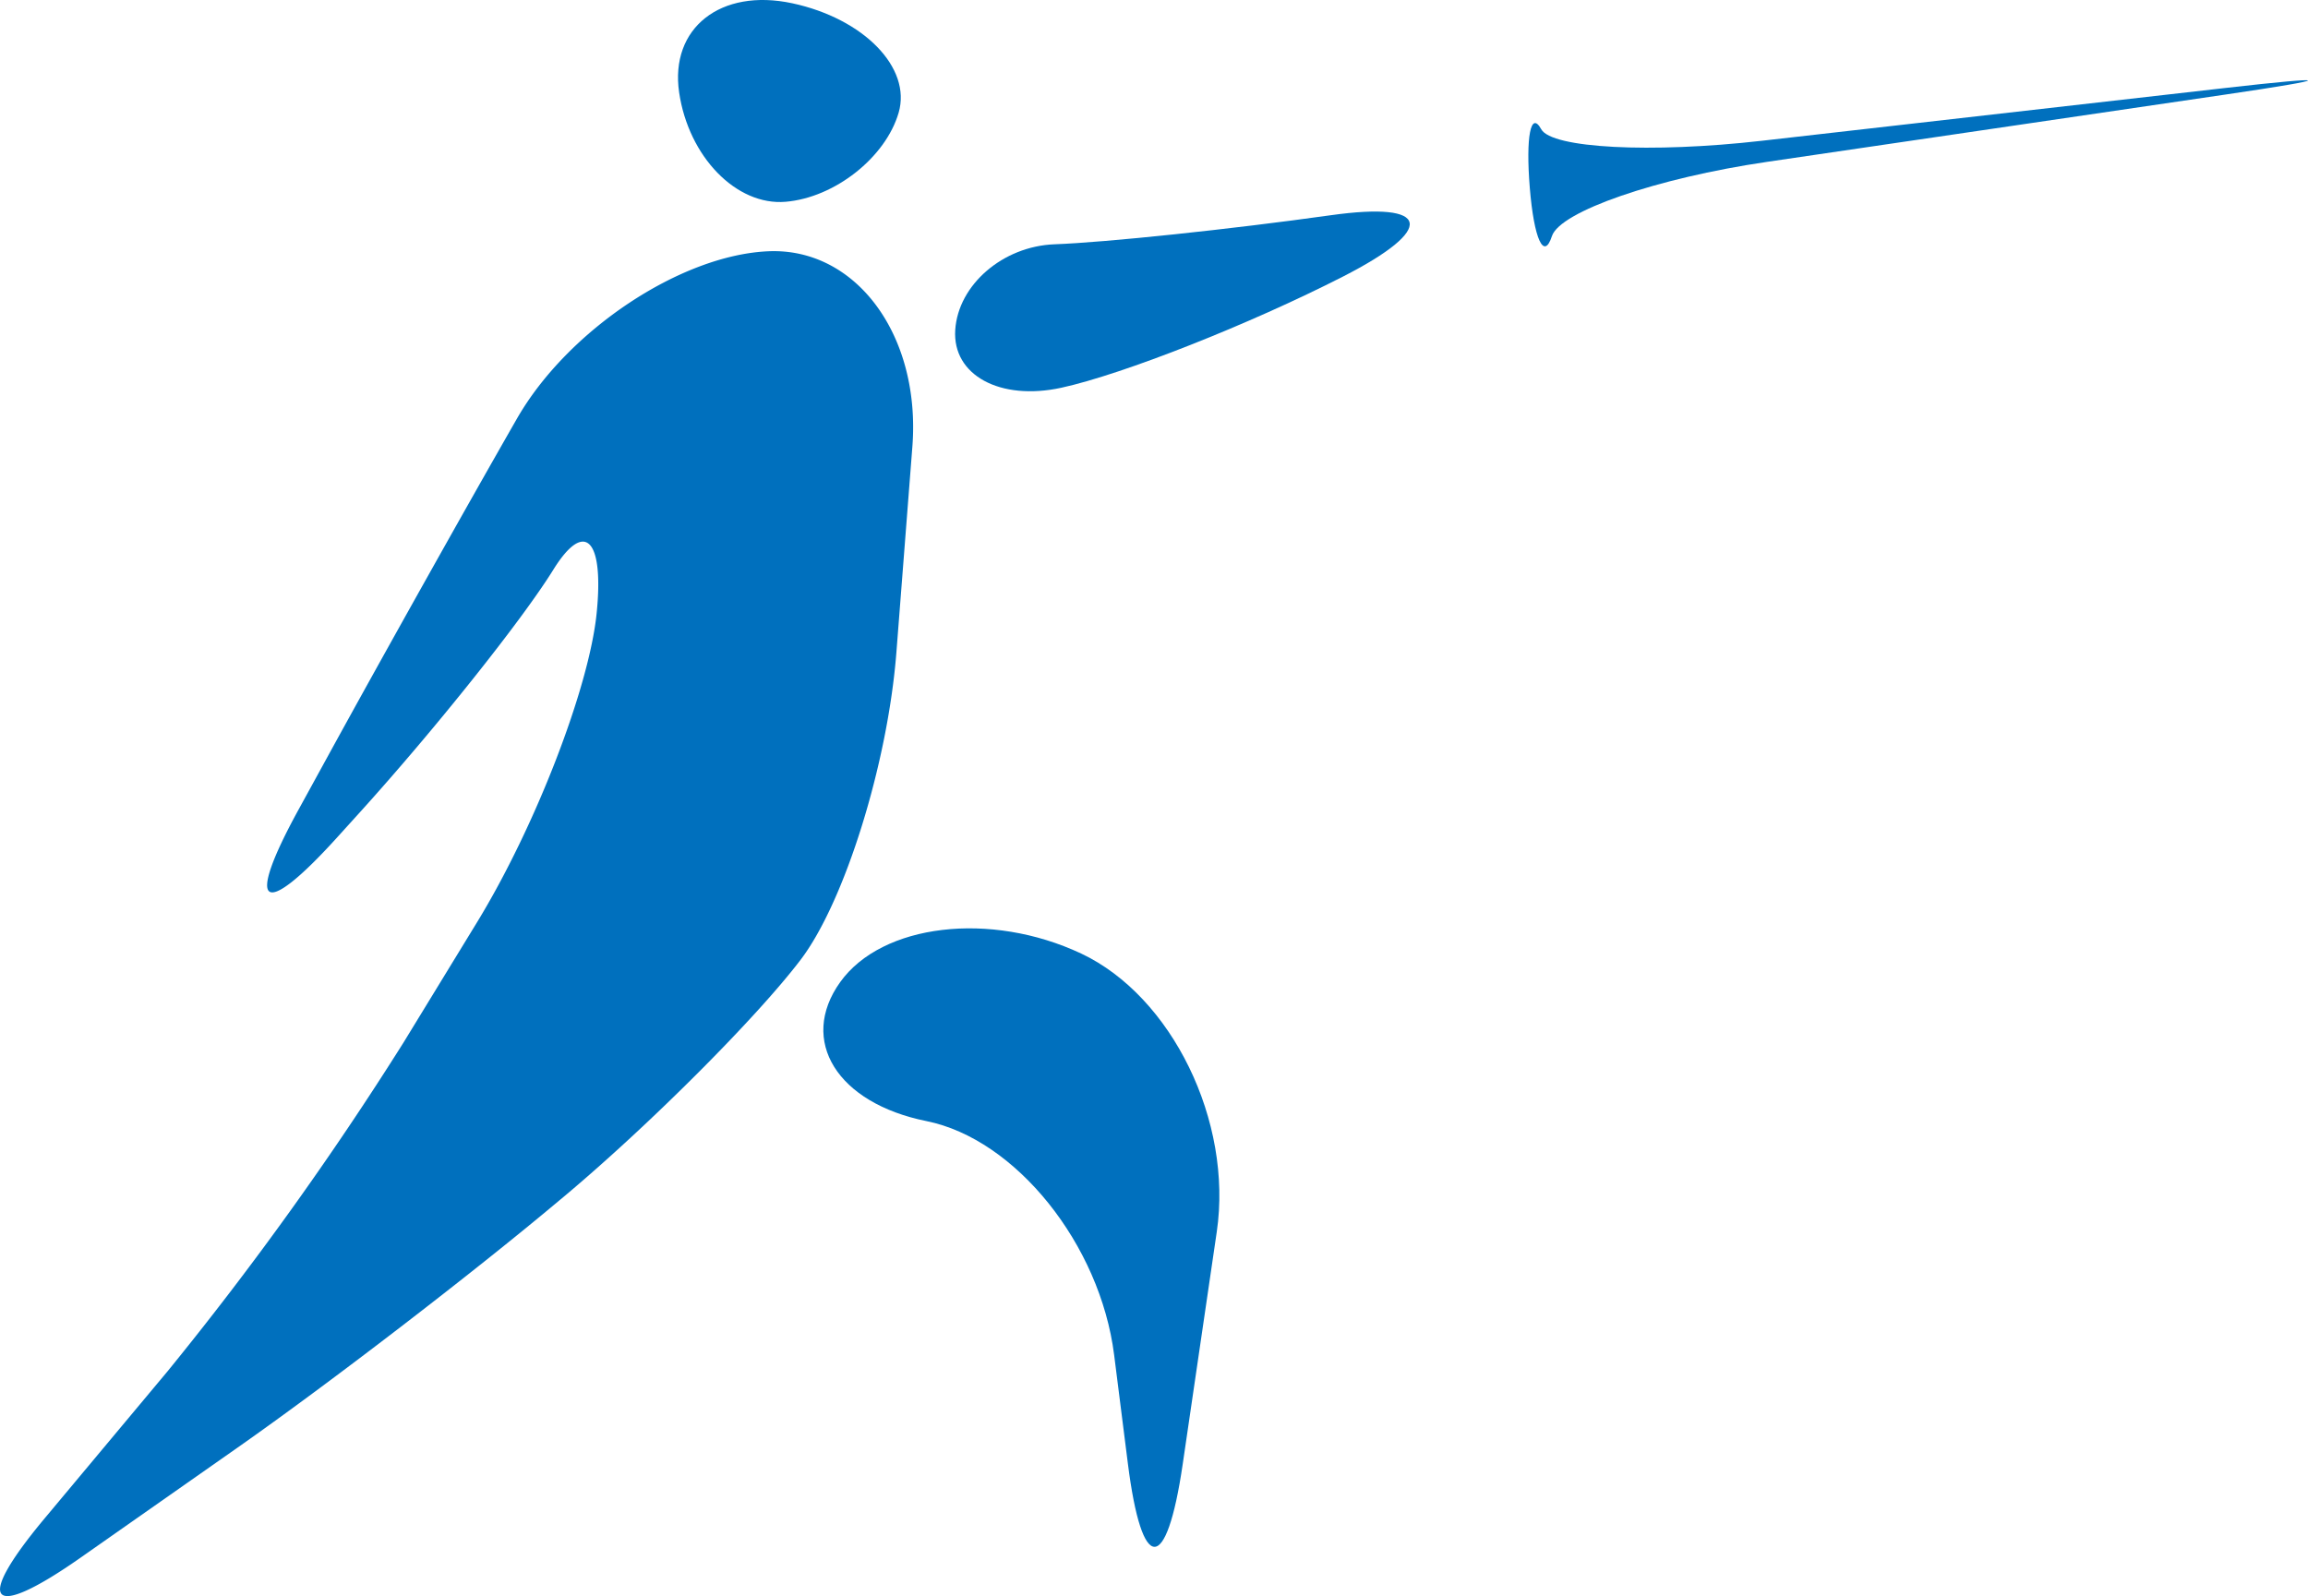 <?xml version="1.0" encoding="UTF-8"?>
<svg xmlns="http://www.w3.org/2000/svg" width="188.999" height="130.712" viewBox="0 0 188.999 130.712">
  <g id="Group_2379" data-name="Group 2379" transform="translate(-361.763 -932.398)">
    <g id="Group_1033" data-name="Group 1033" transform="translate(361.763 952.967)">
      <path id="Path_294" data-name="Path 294" d="M424.7,944.67c7.184-.3,12.483,6.914,11.775,16.019l-1.308,16.839c-.708,9.108-4.24,20.439-7.848,25.177s-12.284,13.429-19.277,19.305l-.513.426c-6.993,5.877-18.837,14.976-26.32,20.219l-12.835,9c-7.483,5.244-8.811,3.8-2.952-3.214l10.081-12.064a272.28,272.28,0,0,0,19.315-26.92l6.008-9.83c4.764-7.793,9.17-19.179,9.793-25.293s-.975-7.728-3.548-3.58-9.7,13.084-15.828,19.854l-1.889,2.087c-6.133,6.77-7.558,5.759-3.165-2.256l2.379-4.338c4.39-8.011,11.379-20.488,15.528-27.725S417.513,944.968,424.7,944.67Z" transform="translate(-361.763 -944.661)" fill="#0070be" fill-rule="evenodd"></path>
    </g>
    <g id="Group_1034" data-name="Group 1034" transform="translate(417.284 932.398)">
      <path id="Path_295" data-name="Path 295" d="M394.954,939.966c-.77-5.27,3.4-8.556,9.261-7.3s9.784,5.285,8.716,8.959-5.238,6.961-9.261,7.3S395.724,945.238,394.954,939.966Z" transform="translate(-394.862 -932.399)" fill="#0070be" fill-rule="evenodd"></path>
    </g>
    <g id="Group_1035" data-name="Group 1035" transform="translate(439.976 949.724)">
      <path id="Path_296" data-name="Path 296" d="M416.533,945.409c4.227-.156,14.405-1.228,22.62-2.38s8.665,1.107,1.006,5.021-18.037,8.011-23.064,9.107-8.937-1.033-8.694-4.734S412.306,945.567,416.533,945.409Z" transform="translate(-408.391 -942.728)" fill="#0070be" fill-rule="evenodd"></path>
    </g>
    <g id="Group_1036" data-name="Group 1036" transform="translate(429.186 1008.43)">
      <path id="Path_297" data-name="Path 297" d="M423.069,979.788c7.432,3.5,12.431,13.748,11.106,22.789l-2.79,19.035c-1.323,9.038-3.345,9.018-4.489-.045l-1.125-8.9c-1.144-9.065-8.062-17.685-15.37-19.156s-10.489-6.592-7.067-11.378S415.637,976.294,423.069,979.788Z" transform="translate(-401.958 -977.726)" fill="#0070be" fill-rule="evenodd"></path>
    </g>
    <g id="Group_1037" data-name="Group 1037" transform="translate(486.919 938.968)">
      <path id="Path_298" data-name="Path 298" d="M437.431,940.331c.854,1.553,8.981,1.979,18.057.944l37.9-4.318c9.076-1.033,9.108-.793.069.532L455.932,943c-9.039,1.325-16.97,4.064-17.626,6.084s-1.469.242-1.812-3.954S436.577,938.776,437.431,940.331Z" transform="translate(-436.377 -936.315)" fill="#0070be" fill-rule="evenodd"></path>
    </g>
  </g>
</svg>
